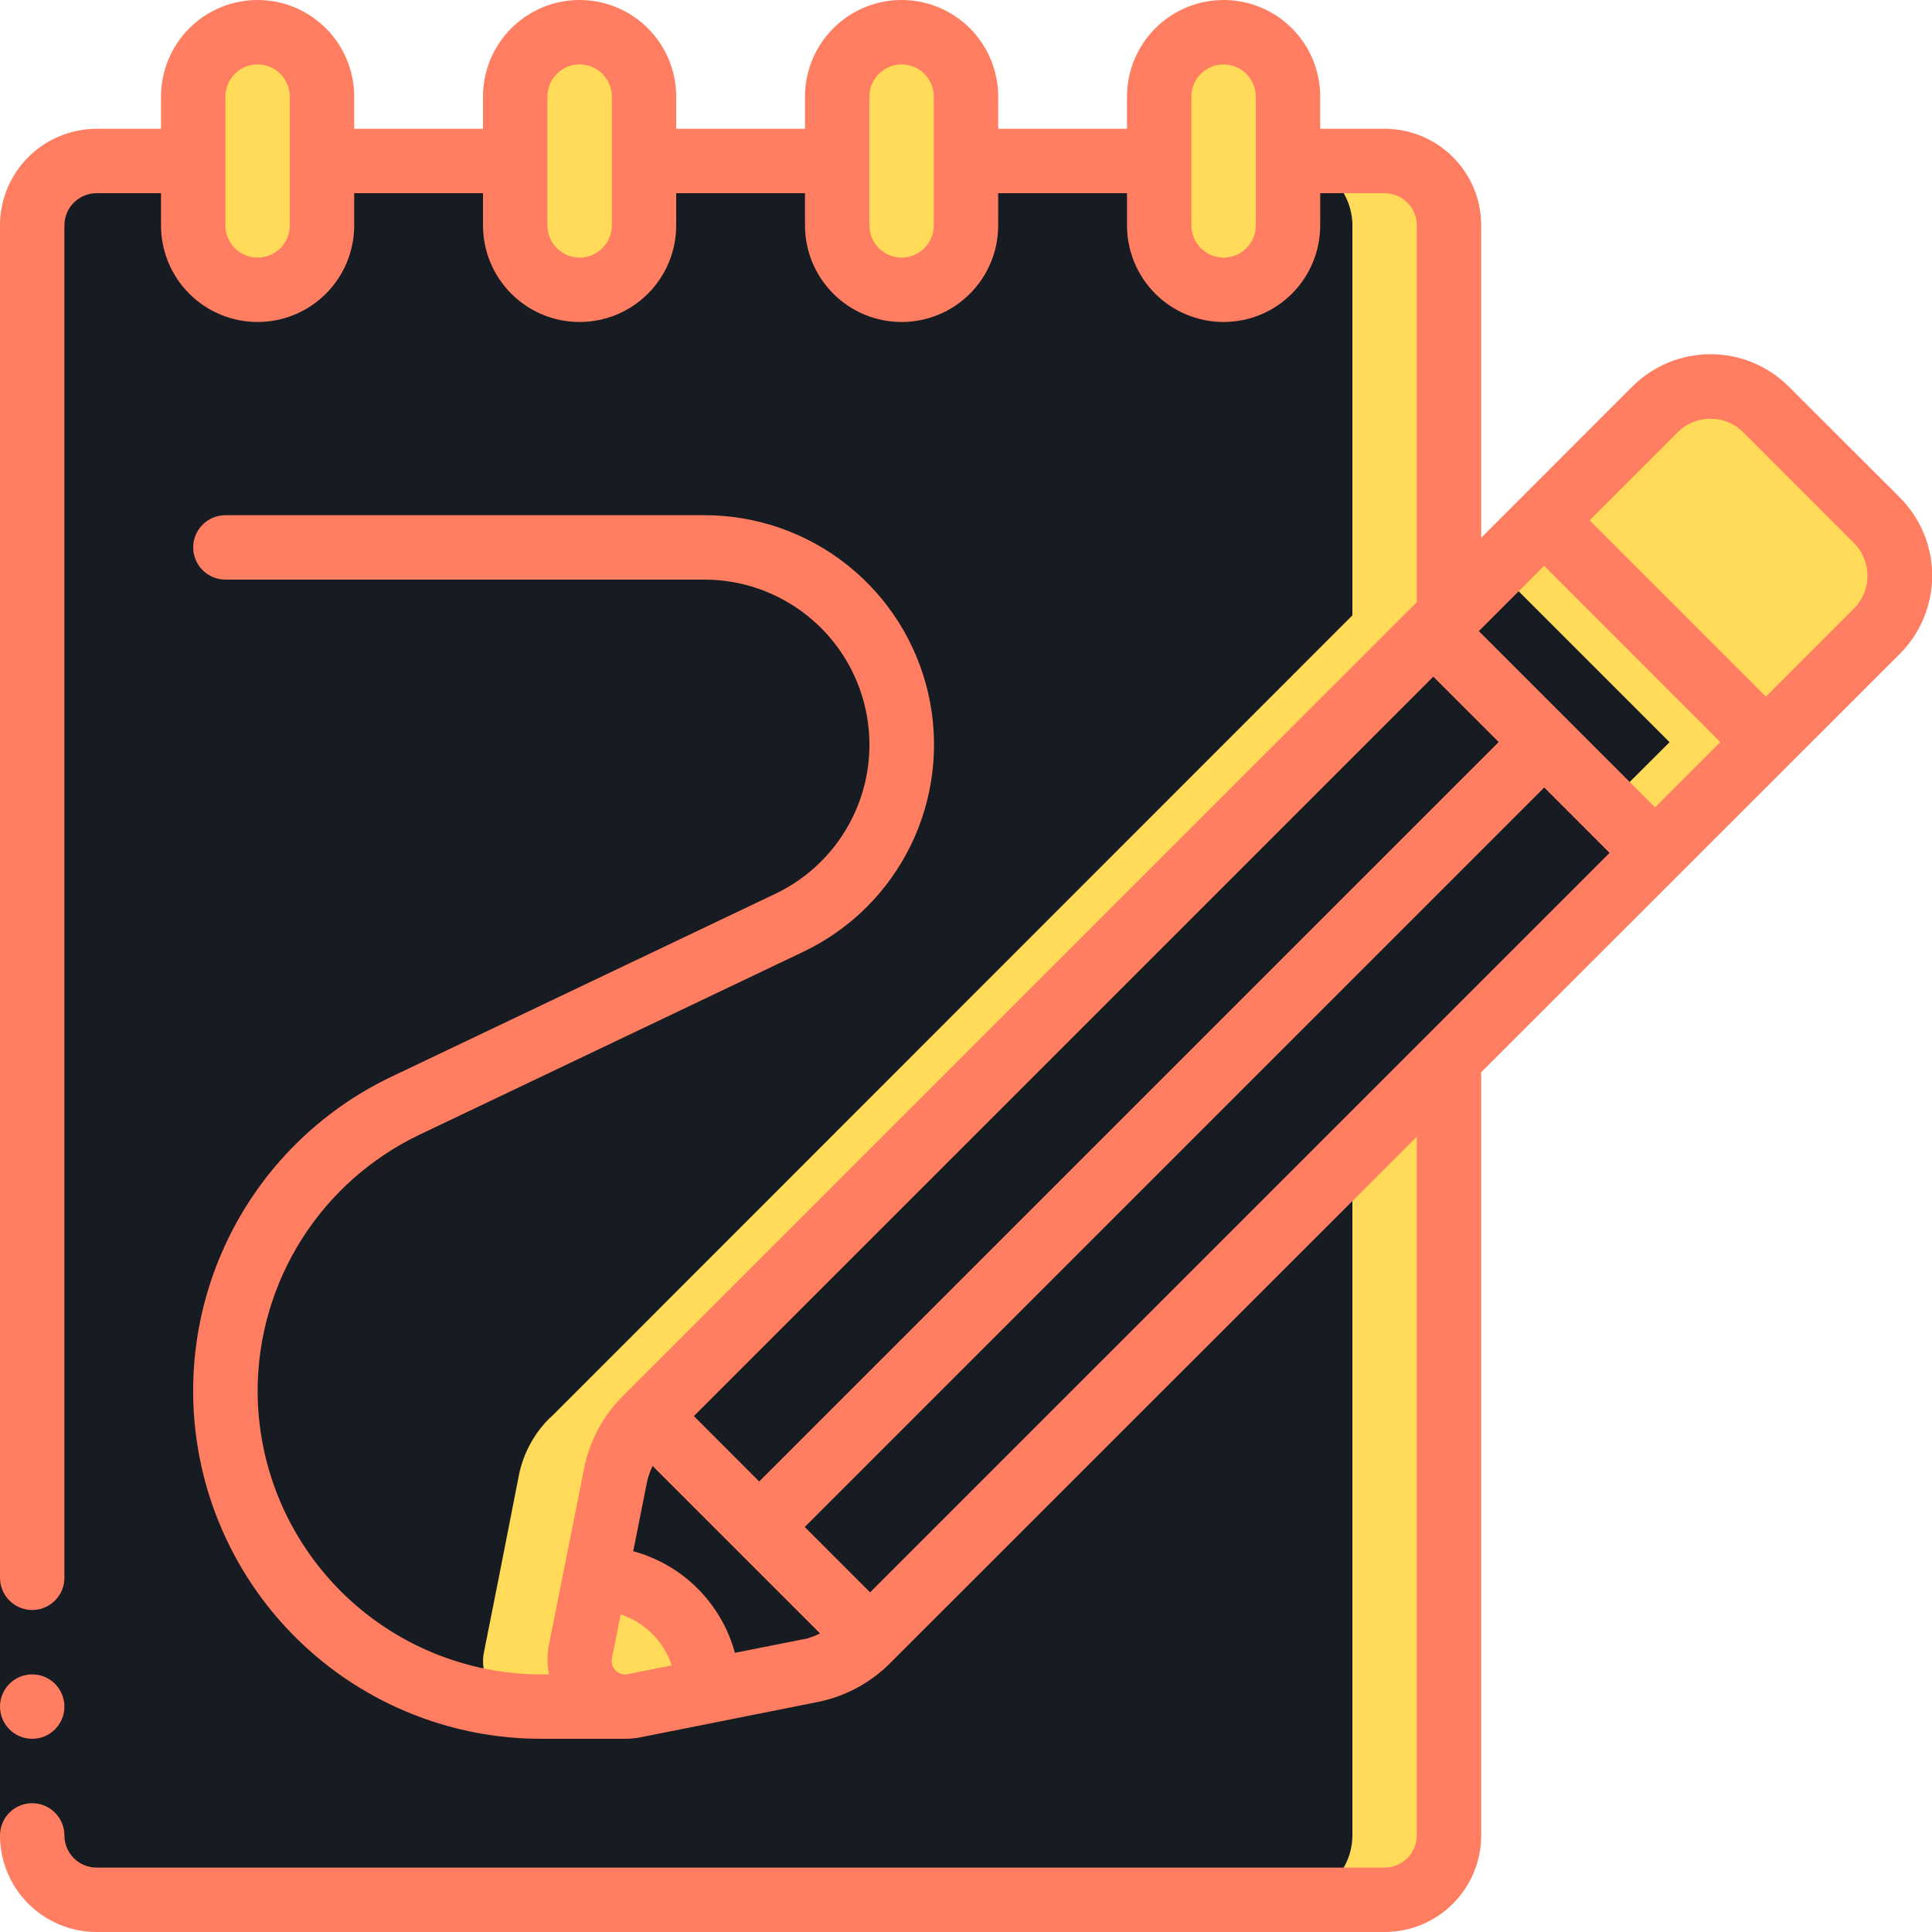 <svg width="80" height="80" viewBox="0 0 80 80" fill="none" xmlns="http://www.w3.org/2000/svg">
<g clip-path="url(#clip0_2009_240)">
<path d="M24.04 68.413C23.978 68.717 23.992 69.032 24.081 69.329C24.171 69.626 24.332 69.896 24.552 70.115C24.771 70.334 25.041 70.496 25.338 70.585C25.635 70.674 25.95 70.689 26.253 70.627L29.333 70.013L33.613 69.173C34.486 68.992 35.287 68.561 35.92 67.933L36.04 67.827L60 43.853V76C59.998 76.707 59.716 77.384 59.217 77.883C58.717 78.383 58.04 78.665 57.333 78.667H4C3.293 78.665 2.616 78.383 2.117 77.883C1.617 77.384 1.335 76.707 1.333 76V9.333C1.335 8.627 1.617 7.95 2.117 7.45C2.616 6.95 3.293 6.669 4 6.667H8V9.333C8 10.04 8.281 10.719 8.781 11.219C9.281 11.719 9.959 12 10.667 12C11.374 12 12.052 11.719 12.552 11.219C13.052 10.719 13.333 10.04 13.333 9.333V6.667H21.333V9.333C21.333 10.04 21.614 10.719 22.114 11.219C22.614 11.719 23.293 12 24 12C24.707 12 25.386 11.719 25.886 11.219C26.386 10.719 26.667 10.04 26.667 9.333V6.667H34.667V9.333C34.667 10.04 34.948 10.719 35.448 11.219C35.948 11.719 36.626 12 37.333 12C38.041 12 38.719 11.719 39.219 11.219C39.719 10.719 40 10.04 40 9.333V6.667H48V9.333C48 10.04 48.281 10.719 48.781 11.219C49.281 11.719 49.959 12 50.667 12C51.374 12 52.052 11.719 52.552 11.219C53.052 10.719 53.333 10.04 53.333 9.333V6.667H57.333C58.04 6.669 58.717 6.95 59.217 7.45C59.716 7.95 59.998 8.627 60 9.333V25.48L59.347 26.133L26.853 58.64L26.733 58.747C26.106 59.379 25.675 60.181 25.493 61.053L24.653 65.333L24.04 68.413Z" fill="#171B22"/>
<path d="M57.333 6.667H53.333C54.04 6.669 54.717 6.95 55.217 7.45C55.716 7.95 55.998 8.627 56 9.333V25.48L55.347 26.133L22.853 58.64L22.733 58.747C22.106 59.379 21.675 60.181 21.493 61.053L20.653 65.333L20.04 68.413C19.978 68.717 19.992 69.032 20.081 69.329C20.171 69.626 20.332 69.896 20.552 70.115C20.771 70.334 21.041 70.496 21.338 70.585C21.635 70.674 21.95 70.689 22.253 70.627L24.607 70.159C24.369 69.942 24.192 69.667 24.093 69.361C23.994 69.055 23.975 68.728 24.04 68.413L24.653 65.333L25.493 61.053C25.675 60.181 26.106 59.379 26.733 58.747L26.853 58.64L59.347 26.133L60 25.48V9.333C59.998 8.627 59.716 7.95 59.217 7.45C58.717 6.95 58.04 6.669 57.333 6.667Z" fill="#FFDB59"/>
<path d="M56 76C55.998 76.707 55.716 77.384 55.217 77.883C54.717 78.383 54.04 78.665 53.333 78.667H57.333C58.04 78.665 58.717 78.383 59.217 77.883C59.716 77.384 59.998 76.707 60 76V43.853L56 47.853V76Z" fill="#FFDB59"/>
<path d="M13.333 4V9.333C13.333 10.04 13.052 10.719 12.552 11.219C12.052 11.719 11.374 12 10.667 12C9.959 12 9.281 11.719 8.781 11.219C8.281 10.719 8 10.04 8 9.333V4C8.002 3.293 8.284 2.616 8.783 2.117C9.283 1.617 9.96 1.335 10.667 1.333C11.017 1.331 11.364 1.4 11.687 1.535C12.01 1.67 12.302 1.869 12.547 2.12C12.797 2.364 12.996 2.657 13.131 2.98C13.267 3.303 13.335 3.65 13.333 4Z" fill="#FFDB59"/>
<path d="M26.667 4V9.333C26.667 10.04 26.386 10.719 25.886 11.219C25.386 11.719 24.707 12 24 12C23.293 12 22.614 11.719 22.114 11.219C21.614 10.719 21.333 10.04 21.333 9.333V4C21.335 3.293 21.617 2.616 22.117 2.117C22.616 1.617 23.293 1.335 24 1.333C24.35 1.331 24.697 1.4 25.02 1.535C25.343 1.67 25.636 1.869 25.88 2.12C26.131 2.364 26.329 2.657 26.465 2.98C26.6 3.303 26.669 3.65 26.667 4Z" fill="#FFDB59"/>
<path d="M40 4V9.333C40 10.04 39.719 10.719 39.219 11.219C38.719 11.719 38.041 12 37.333 12C36.626 12 35.948 11.719 35.448 11.219C34.948 10.719 34.667 10.04 34.667 9.333V4C34.669 3.293 34.95 2.616 35.45 2.117C35.95 1.617 36.627 1.335 37.333 1.333C37.684 1.331 38.03 1.4 38.353 1.535C38.676 1.67 38.969 1.869 39.213 2.12C39.464 2.364 39.663 2.657 39.798 2.98C39.933 3.303 40.002 3.65 40 4Z" fill="#FFDB59"/>
<path d="M53.333 4V9.333C53.333 10.04 53.052 10.719 52.552 11.219C52.052 11.719 51.374 12 50.667 12C49.959 12 49.281 11.719 48.781 11.219C48.281 10.719 48 10.04 48 9.333V4C48.002 3.293 48.284 2.616 48.783 2.117C49.283 1.617 49.96 1.335 50.667 1.333C51.017 1.331 51.364 1.4 51.687 1.535C52.01 1.67 52.302 1.869 52.547 2.12C52.797 2.364 52.996 2.657 53.131 2.98C53.267 3.303 53.335 3.65 53.333 4Z" fill="#FFDB59"/>
<path d="M73.133 30.733L68.533 35.32L59.347 26.133L60 25.48L63.947 21.547L73.12 30.72L73.133 30.733Z" fill="#171B22"/>
<path d="M73.12 30.72L63.947 21.547L61.943 23.543L69.12 30.72L69.133 30.733L66.536 33.323L68.533 35.32L73.133 30.733L73.12 30.72Z" fill="#FFDB59"/>
<path d="M68.533 35.32L60 43.853L36.04 67.827L31.44 63.227L63.947 30.733L68.533 35.32Z" fill="#171B22"/>
<path d="M36.04 67.827L35.92 67.933C35.287 68.561 34.486 68.992 33.613 69.173L29.333 70.013V70C29.333 68.762 28.842 67.575 27.966 66.7C27.091 65.825 25.904 65.333 24.667 65.333H24.653L25.493 61.053C25.675 60.181 26.106 59.38 26.733 58.747L26.853 58.64L36.04 67.827Z" fill="#171B22"/>
<path d="M29.333 70V70.013L26.253 70.627C25.95 70.689 25.635 70.674 25.338 70.585C25.041 70.496 24.771 70.334 24.552 70.115C24.332 69.896 24.171 69.626 24.081 69.329C23.992 69.032 23.978 68.717 24.04 68.413L24.653 65.333H24.667C25.904 65.333 27.091 65.825 27.966 66.7C28.842 67.575 29.333 68.762 29.333 70Z" fill="#FFDB59"/>
<path d="M77.72 26.133L73.133 30.733L73.12 30.72L63.947 21.547L68.533 16.947C68.835 16.645 69.192 16.406 69.585 16.243C69.979 16.08 70.401 15.996 70.827 15.996C71.253 15.996 71.674 16.08 72.068 16.243C72.461 16.406 72.819 16.645 73.12 16.947L77.72 21.547C78.021 21.848 78.26 22.205 78.423 22.599C78.586 22.992 78.67 23.414 78.67 23.84C78.67 24.266 78.586 24.688 78.423 25.081C78.26 25.475 78.021 25.832 77.72 26.133Z" fill="#FFDB59"/>
<path d="M77.72 21.547L73.12 16.947C72.558 16.387 71.811 16.053 71.019 16.009C70.227 15.965 69.447 16.213 68.827 16.707C68.929 16.781 69.027 16.861 69.12 16.947L73.72 21.547C74.021 21.848 74.26 22.205 74.423 22.599C74.586 22.992 74.67 23.414 74.67 23.84C74.67 24.266 74.586 24.688 74.423 25.081C74.26 25.475 74.021 25.832 73.72 26.133L71.131 28.731L73.12 30.72L73.133 30.733L77.72 26.133C78.021 25.832 78.26 25.475 78.423 25.081C78.586 24.688 78.67 24.266 78.67 23.84C78.67 23.414 78.586 22.992 78.423 22.599C78.26 22.205 78.021 21.848 77.72 21.547Z" fill="#FFDB59"/>
<path d="M63.947 30.733L31.44 63.227L26.853 58.64L59.347 26.133L63.947 30.733Z" fill="#171B22"/>
<path d="M4 78.667H8C7.293 78.665 6.616 78.383 6.117 77.883C5.617 77.384 5.335 76.707 5.333 76V9.333C5.335 8.627 5.617 7.95 6.117 7.45C6.616 6.95 7.293 6.669 8 6.667H4C3.293 6.669 2.616 6.95 2.117 7.45C1.617 7.95 1.335 8.627 1.333 9.333V76C1.335 76.707 1.617 77.384 2.117 77.883C2.616 78.383 3.293 78.665 4 78.667Z" fill="#171B22"/>
<path d="M-3.8147e-06 65.333H2.667V76H-3.8147e-06V65.333Z" fill="#171B22"/>
<path d="M1.333 72C2.07 72 2.667 71.403 2.667 70.667C2.667 69.93 2.07 69.333 1.333 69.333C0.597 69.333 -3.8147e-06 69.93 -3.8147e-06 70.667C-3.8147e-06 71.403 0.597 72 1.333 72Z" fill="#FF7D61"/>
<path d="M74.068 16.007C73.209 15.149 72.044 14.667 70.829 14.667C69.615 14.667 68.45 15.149 67.591 16.007L61.333 22.267V9.333C61.333 8.272 60.912 7.255 60.162 6.505C59.412 5.755 58.394 5.333 57.333 5.333H54.667V4C54.667 2.939 54.245 1.922 53.495 1.172C52.745 0.421 51.727 0 50.667 0C49.606 0 48.588 0.421 47.838 1.172C47.088 1.922 46.667 2.939 46.667 4V5.333H41.333V4C41.333 2.939 40.912 1.922 40.162 1.172C39.412 0.421 38.394 0 37.333 0C36.273 0 35.255 0.421 34.505 1.172C33.755 1.922 33.333 2.939 33.333 4V5.333H28V4C28 2.939 27.579 1.922 26.828 1.172C26.078 0.421 25.061 0 24 0C22.939 0 21.922 0.421 21.172 1.172C20.421 1.922 20 2.939 20 4V5.333H14.667V4C14.667 2.939 14.245 1.922 13.495 1.172C12.745 0.421 11.727 5.96046e-08 10.667 5.96046e-08C9.606 5.96046e-08 8.588 0.421 7.838 1.172C7.088 1.922 6.667 2.939 6.667 4V5.333H4C2.939 5.333 1.922 5.755 1.172 6.505C0.421 7.255 0 8.272 0 9.333L0 65.333C0 65.687 0.14 66.026 0.391 66.276C0.641 66.526 0.98 66.667 1.333 66.667C1.687 66.667 2.026 66.526 2.276 66.276C2.526 66.026 2.667 65.687 2.667 65.333V9.333C2.667 8.98 2.807 8.641 3.057 8.391C3.307 8.14 3.646 8 4 8H6.667V9.333C6.667 10.394 7.088 11.412 7.838 12.162C8.588 12.912 9.606 13.333 10.667 13.333C11.727 13.333 12.745 12.912 13.495 12.162C14.245 11.412 14.667 10.394 14.667 9.333V8H20V9.333C20 10.394 20.421 11.412 21.172 12.162C21.922 12.912 22.939 13.333 24 13.333C25.061 13.333 26.078 12.912 26.828 12.162C27.579 11.412 28 10.394 28 9.333V8H33.333V9.333C33.333 10.394 33.755 11.412 34.505 12.162C35.255 12.912 36.273 13.333 37.333 13.333C38.394 13.333 39.412 12.912 40.162 12.162C40.912 11.412 41.333 10.394 41.333 9.333V8H46.667V9.333C46.667 10.394 47.088 11.412 47.838 12.162C48.588 12.912 49.606 13.333 50.667 13.333C51.727 13.333 52.745 12.912 53.495 12.162C54.245 11.412 54.667 10.394 54.667 9.333V8H57.333C57.687 8 58.026 8.14 58.276 8.391C58.526 8.641 58.667 8.98 58.667 9.333V24.933L25.788 57.809C24.971 58.625 24.414 59.665 24.188 60.797L22.721 68.152C22.652 68.543 22.656 68.944 22.732 69.333H22.413C19.299 69.33 16.313 68.091 14.111 65.889C11.909 63.687 10.67 60.701 10.667 57.587C10.672 55.37 11.303 53.199 12.487 51.324C13.671 49.45 15.36 47.948 17.36 46.991L33.251 39.417C35.2 38.492 36.776 36.93 37.72 34.989C38.663 33.048 38.918 30.843 38.442 28.738C37.966 26.633 36.787 24.753 35.1 23.407C33.413 22.061 31.318 21.33 29.16 21.333H9.333C8.98 21.333 8.641 21.474 8.391 21.724C8.14 21.974 8 22.313 8 22.667C8 23.02 8.14 23.359 8.391 23.61C8.641 23.86 8.98 24 9.333 24H29.16C30.712 23.999 32.218 24.526 33.43 25.494C34.643 26.462 35.49 27.814 35.833 29.327C36.176 30.84 35.994 32.425 35.316 33.821C34.639 35.217 33.507 36.342 32.107 37.009L16.216 44.581C13.263 45.986 10.875 48.354 9.446 51.296C8.017 54.238 7.631 57.578 8.352 60.769C9.073 63.959 10.858 66.808 13.414 68.85C15.969 70.891 19.143 72.002 22.413 72H25.867H25.879H25.888C26.098 72 26.308 71.98 26.515 71.94L33.872 70.473C35.001 70.245 36.038 69.688 36.852 68.873L58.667 47.067V76C58.667 76.354 58.526 76.693 58.276 76.943C58.026 77.193 57.687 77.333 57.333 77.333H4C3.646 77.333 3.307 77.193 3.057 76.943C2.807 76.693 2.667 76.354 2.667 76C2.667 75.646 2.526 75.307 2.276 75.057C2.026 74.807 1.687 74.667 1.333 74.667C0.98 74.667 0.641 74.807 0.391 75.057C0.14 75.307 0 75.646 0 76C0 77.061 0.421 78.078 1.172 78.828C1.922 79.579 2.939 80 4 80H57.333C58.394 80 59.412 79.579 60.162 78.828C60.912 78.078 61.333 77.061 61.333 76V44.4L78.667 27.076C79.525 26.217 80.007 25.052 80.007 23.837C80.007 22.623 79.525 21.458 78.667 20.599L74.068 16.007ZM12 9.333C12 9.687 11.86 10.026 11.61 10.276C11.359 10.526 11.02 10.667 10.667 10.667C10.313 10.667 9.974 10.526 9.724 10.276C9.474 10.026 9.333 9.687 9.333 9.333V4C9.333 3.646 9.474 3.307 9.724 3.057C9.974 2.807 10.313 2.667 10.667 2.667C11.02 2.667 11.359 2.807 11.61 3.057C11.86 3.307 12 3.646 12 4V9.333ZM25.333 9.333C25.333 9.687 25.193 10.026 24.943 10.276C24.693 10.526 24.354 10.667 24 10.667C23.646 10.667 23.307 10.526 23.057 10.276C22.807 10.026 22.667 9.687 22.667 9.333V4C22.667 3.646 22.807 3.307 23.057 3.057C23.307 2.807 23.646 2.667 24 2.667C24.354 2.667 24.693 2.807 24.943 3.057C25.193 3.307 25.333 3.646 25.333 4V9.333ZM38.667 9.333C38.667 9.687 38.526 10.026 38.276 10.276C38.026 10.526 37.687 10.667 37.333 10.667C36.98 10.667 36.641 10.526 36.391 10.276C36.141 10.026 36 9.687 36 9.333V4C36 3.646 36.141 3.307 36.391 3.057C36.641 2.807 36.98 2.667 37.333 2.667C37.687 2.667 38.026 2.807 38.276 3.057C38.526 3.307 38.667 3.646 38.667 4V9.333ZM52 9.333C52 9.687 51.859 10.026 51.609 10.276C51.359 10.526 51.02 10.667 50.667 10.667C50.313 10.667 49.974 10.526 49.724 10.276C49.474 10.026 49.333 9.687 49.333 9.333V4C49.333 3.646 49.474 3.307 49.724 3.057C49.974 2.807 50.313 2.667 50.667 2.667C51.02 2.667 51.359 2.807 51.609 3.057C51.859 3.307 52 3.646 52 4V9.333ZM36.029 65.935L33.323 63.229L63.943 32.609L66.649 35.316L36.029 65.935ZM28.732 58.637L59.351 28.019L62.057 30.725L31.437 61.344L28.732 58.637ZM61.236 26.133L63.94 23.428L71.237 30.727L68.533 33.431L61.236 26.133ZM26 69.321C25.909 69.341 25.815 69.337 25.727 69.311C25.638 69.285 25.557 69.237 25.491 69.172C25.425 69.107 25.377 69.027 25.351 68.939C25.324 68.85 25.321 68.757 25.34 68.667L25.701 66.849C26.194 67.012 26.641 67.287 27.008 67.654C27.375 68.02 27.651 68.468 27.813 68.96L26 69.321ZM33.347 67.861L30.431 68.44C30.157 67.433 29.624 66.514 28.886 65.776C28.148 65.038 27.229 64.507 26.221 64.233L26.8 61.323C26.852 61.109 26.927 60.901 27.023 60.703L33.956 67.636C33.762 67.733 33.56 67.81 33.351 67.867L33.347 67.861ZM76.771 25.195L73.12 28.845L65.821 21.547L69.472 17.896C69.832 17.538 70.318 17.337 70.825 17.337C71.333 17.337 71.819 17.538 72.179 17.896L76.771 22.488C77.128 22.848 77.329 23.334 77.329 23.841C77.329 24.349 77.128 24.835 76.771 25.195Z" fill="#FF7D61"/>
</g>
<defs>
<clipPath id="clip0_2009_240">
<rect width="80" height="80" fill="white"/>
</clipPath>
</defs>
</svg>
